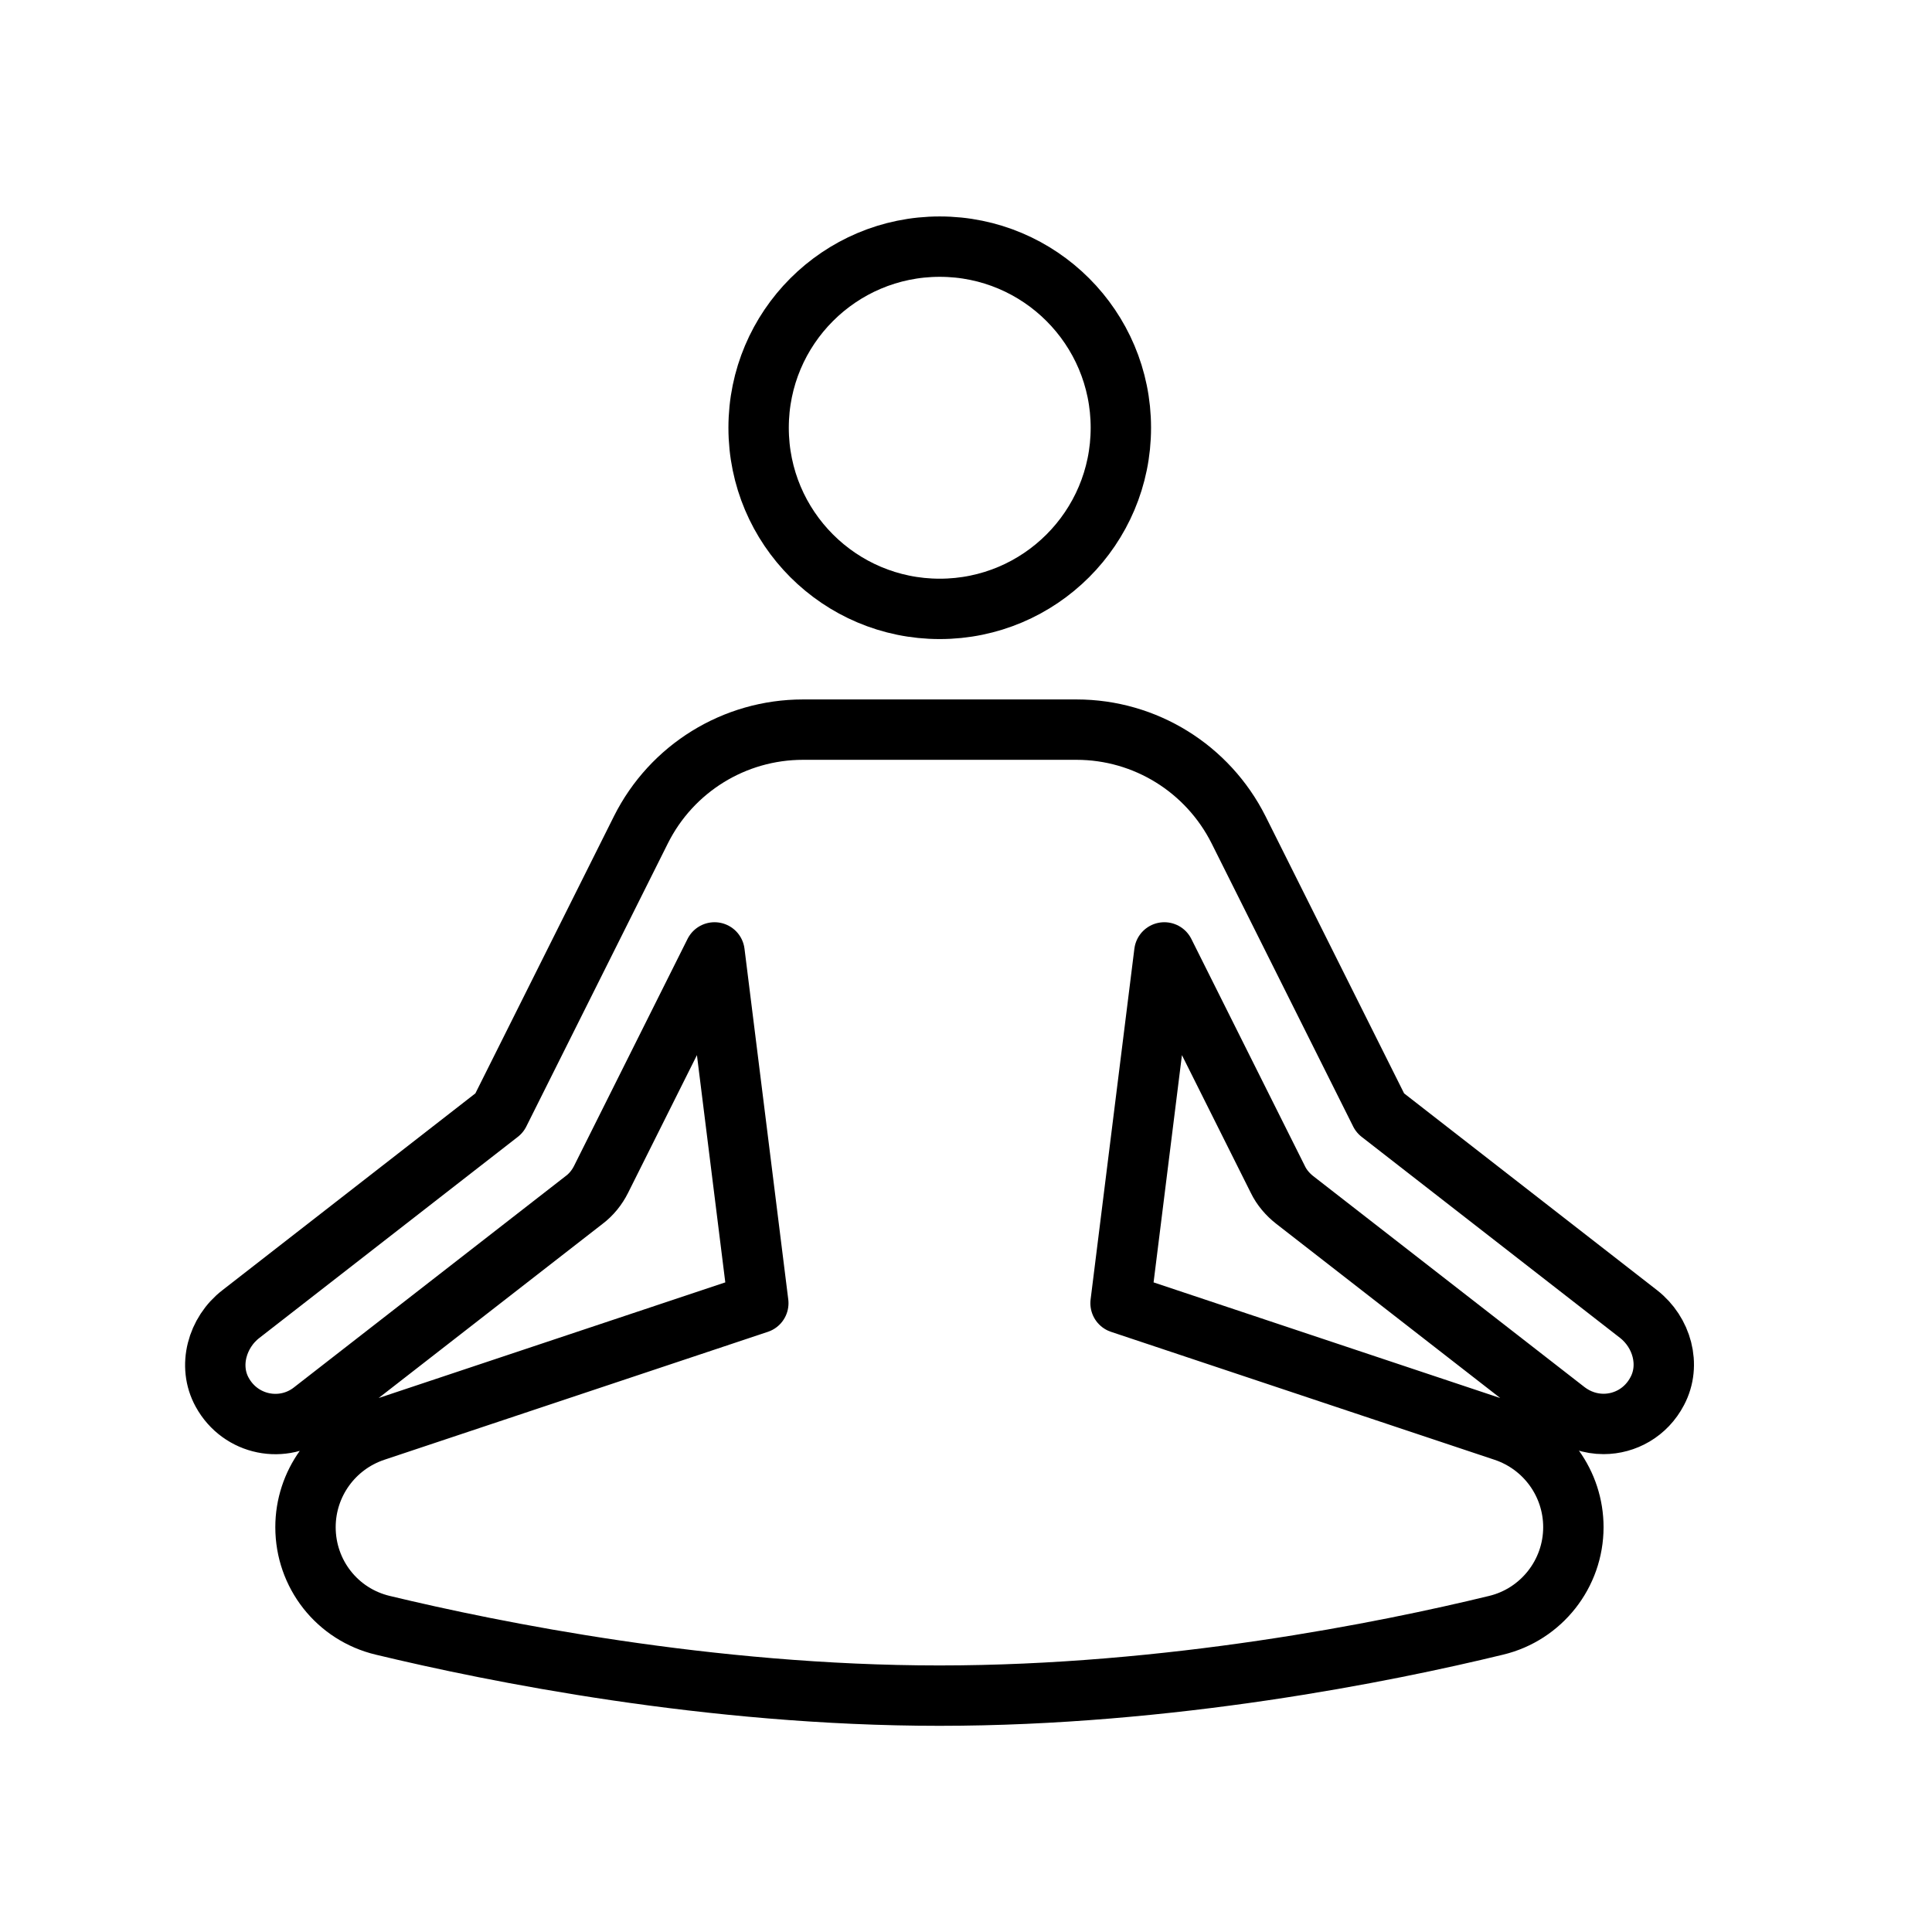 <?xml version="1.0" encoding="UTF-8"?>
<svg width="64px" height="64px" viewBox="0 0 64 64" version="1.1" xmlns="http://www.w3.org/2000/svg" xmlns:xlink="http://www.w3.org/1999/xlink">
    <!-- Generator: Sketch 64 (93537) - https://sketch.com -->
    <title>breakout-black</title>
    <desc>Created with Sketch.</desc>
    <g id="Page-1" stroke="none" stroke-width="1" fill="none" fill-rule="evenodd" stroke-linecap="round" stroke-linejoin="round">
        <g id="Artboard" transform="translate(-163, -158)" stroke="#000000" stroke-width="2">
            <g id="breakout-black" transform="translate(170, 166)">
                <circle id="Oval" cx="24.13" cy="6.17" r="6"></circle>
                <path d="M47.28,35.53 L38.72,28.87 L34.03,19.49 C33.01,17.46 30.94,16.17 28.66,16.17 L19.6,16.17 C17.33,16.17 15.25,17.45 14.23,19.49 L9.54,28.87 L0.98,35.53 C0.19,36.14 -0.12,37.25 0.36,38.12 C0.97,39.23 2.39,39.5 3.35,38.75 L12.35,31.75 C12.59,31.57 12.78,31.33 12.91,31.07 L16.67,23.55 L18.12,35.17 L5.41,39.41 C4.04,39.87 3.12,41.15 3.12,42.59 L3.12,42.59 C3.12,44.14 4.17,45.48 5.68,45.84 C9.34,46.72 16.49,48.17 24.12,48.17 C31.75,48.17 38.9,46.73 42.56,45.84 C44.06,45.48 45.12,44.13 45.12,42.59 L45.12,42.59 C45.12,41.15 44.2,39.87 42.83,39.41 L30.12,35.17 L31.57,23.55 L35.33,31.07 C35.46,31.34 35.66,31.57 35.89,31.75 L44.89,38.75 C45.26,39.03 45.69,39.17 46.12,39.17 C46.83,39.17 47.53,38.79 47.9,38.08 C48.36,37.21 48.05,36.13 47.28,35.53 Z" id="Path"></path>
            </g>
        </g>
    </g>
</svg>